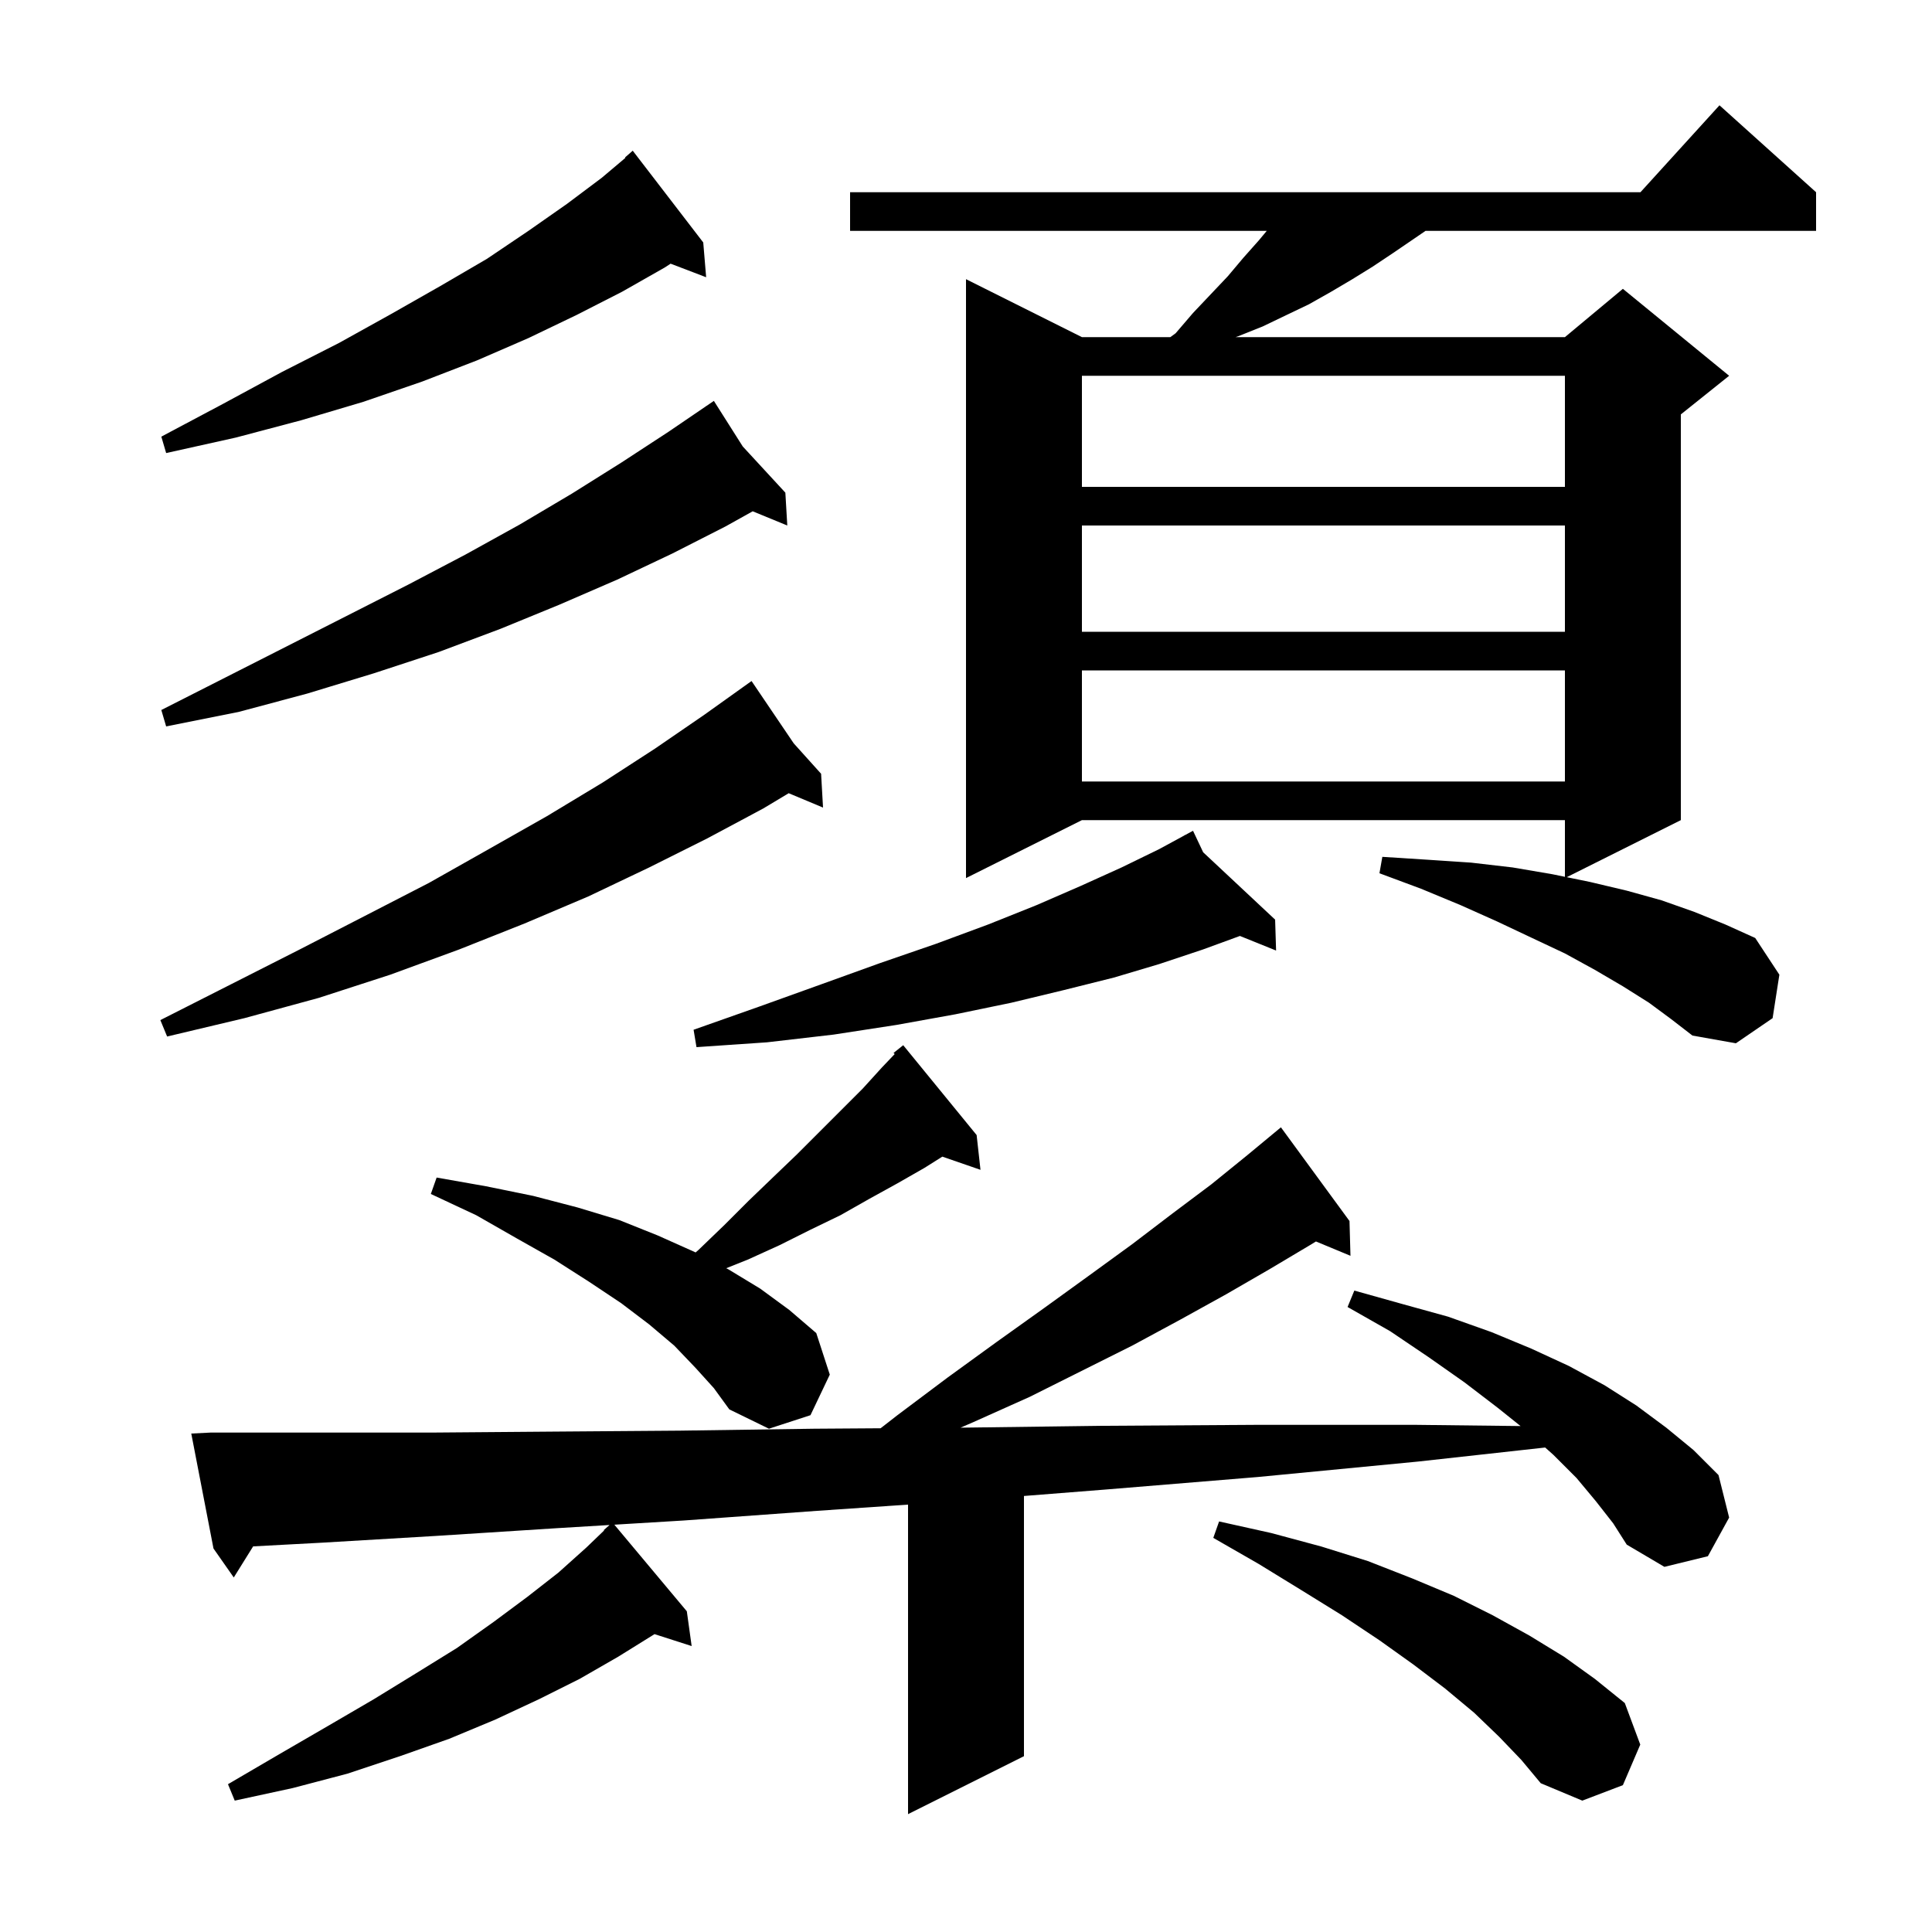 <svg xmlns="http://www.w3.org/2000/svg" xmlns:xlink="http://www.w3.org/1999/xlink" version="1.1" baseProfile="full" viewBox="0 0 200 200" width="200" height="200"><g fill="currentColor"><path d="M 165.2 155.4 L 163.2 153.0 L 160.8 150.6 L 159.956 149.847 L 146.8 151.3 L 130.2 152.9 L 114.4 154.2 L 106.0 154.863 L 106.0 181.8 L 94.0 187.8 L 94.0 155.756 L 84.6 156.4 L 70.8 157.4 L 63.598 157.836 L 71.1 166.8 L 71.6 170.4 L 67.752 169.163 L 67.7 169.2 L 64.0 171.5 L 60.0 173.8 L 55.8 175.9 L 51.3 178.0 L 46.5 180.0 L 41.4 181.8 L 36.0 183.6 L 30.3 185.1 L 24.3 186.4 L 23.6 184.7 L 28.9 181.6 L 33.9 178.7 L 38.7 175.9 L 43.1 173.2 L 47.3 170.6 L 51.1 167.9 L 54.6 165.3 L 57.8 162.8 L 60.7 160.2 L 62.536 158.435 L 62.5 158.4 L 63.1 157.867 L 57.6 158.2 L 45.1 159.0 L 33.3 159.7 L 26.206 160.08 L 24.2 163.3 L 22.1 160.3 L 19.8 148.4 L 21.8 148.3 L 44.7 148.3 L 57.2 148.2 L 70.4 148.1 L 84.3 147.9 L 91.161 147.853 L 92.9 146.5 L 98.1 142.6 L 103.2 138.9 L 108.1 135.4 L 112.8 132.0 L 117.2 128.8 L 121.4 125.6 L 125.4 122.6 L 129.1 119.6 L 132.6 116.7 L 139.7 126.4 L 139.8 130.0 L 136.228 128.517 L 135.6 128.9 L 131.4 131.4 L 126.9 134.0 L 122.2 136.6 L 117.2 139.3 L 106.6 144.6 L 100.8 147.2 L 99.435 147.792 L 114.1 147.6 L 130.0 147.5 L 146.6 147.5 L 157.406 147.625 L 155.0 145.7 L 151.6 143.1 L 147.9 140.5 L 143.9 137.8 L 139.5 135.3 L 140.2 133.6 L 145.2 135.0 L 149.9 136.3 L 154.4 137.9 L 158.5 139.6 L 162.4 141.4 L 166.1 143.4 L 169.4 145.5 L 172.5 147.8 L 175.3 150.1 L 177.9 152.7 L 179.0 157.1 L 176.8 161.1 L 172.3 162.2 L 168.4 159.9 L 167.0 157.7 Z M 155.2 179.8 L 152.6 177.3 L 149.6 174.8 L 146.3 172.3 L 142.8 169.8 L 138.9 167.2 L 134.7 164.6 L 130.3 161.9 L 125.6 159.2 L 126.2 157.5 L 131.6 158.7 L 136.8 160.1 L 141.6 161.6 L 146.2 163.4 L 150.5 165.2 L 154.5 167.2 L 158.3 169.3 L 161.9 171.5 L 165.1 173.8 L 168.2 176.3 L 169.8 180.6 L 168.0 184.8 L 163.8 186.4 L 159.5 184.6 L 157.5 182.2 Z M 72.0 141.6 L 69.8 139.3 L 67.2 137.1 L 64.3 134.9 L 61.0 132.7 L 57.4 130.4 L 53.5 128.2 L 49.3 125.8 L 44.6 123.6 L 45.2 121.9 L 50.3 122.8 L 55.2 123.8 L 59.8 125.0 L 64.1 126.3 L 68.1 127.9 L 71.9 129.6 L 72.004 129.654 L 72.3 129.4 L 75.0 126.8 L 77.5 124.3 L 80.1 121.8 L 82.5 119.5 L 89.3 112.7 L 91.3 110.5 L 92.618 109.116 L 92.5 109.0 L 93.5 108.2 L 101.1 117.5 L 101.5 121.1 L 97.55 119.735 L 95.7 120.9 L 92.9 122.5 L 90.0 124.1 L 87.0 125.8 L 83.9 127.3 L 80.7 128.9 L 77.4 130.4 L 75.181 131.287 L 75.4 131.4 L 78.7 133.4 L 81.7 135.6 L 84.5 138.0 L 85.9 142.3 L 83.9 146.5 L 79.6 147.9 L 75.5 145.9 L 73.9 143.7 Z M 124.552 88.227 L 132.0 95.2 L 132.1 98.4 L 128.355 96.89 L 124.5 98.3 L 120.0 99.8 L 115.3 101.2 L 110.1 102.5 L 104.7 103.8 L 98.9 105.0 L 92.8 106.1 L 86.3 107.1 L 79.4 107.9 L 72.1 108.4 L 71.8 106.6 L 78.6 104.2 L 85.0 101.9 L 91.1 99.7 L 96.9 97.7 L 102.3 95.7 L 107.3 93.7 L 111.9 91.7 L 116.1 89.8 L 120.0 87.9 L 122.639 86.467 L 122.6 86.4 L 122.66 86.456 L 123.5 86.0 Z M 170.7 103.8 L 168.0 102.1 L 165.1 100.4 L 162.0 98.7 L 158.6 97.1 L 155.0 95.4 L 151.2 93.7 L 147.1 92.0 L 142.8 90.4 L 143.1 88.7 L 147.8 89.0 L 152.3 89.3 L 156.6 89.8 L 160.7 90.5 L 162.0 90.767 L 162.0 84.9 L 112.0 84.9 L 100.0 90.9 L 100.0 28.9 L 112.0 34.9 L 121.15 34.9 L 121.7 34.5 L 123.5 32.4 L 127.1 28.6 L 128.7 26.7 L 130.3 24.9 L 131.133 23.9 L 88.0 23.9 L 88.0 19.9 L 169.818 19.9 L 178.0 10.9 L 188.0 19.9 L 188.0 23.9 L 147.57 23.9 L 144.2 26.2 L 142.1 27.6 L 140.0 28.9 L 137.8 30.2 L 135.5 31.5 L 133.2 32.6 L 130.7 33.8 L 128.2 34.8 L 127.911 34.9 L 162.0 34.9 L 168.0 29.9 L 179.0 38.9 L 174.0 42.9 L 174.0 84.9 L 162.189 90.805 L 164.6 91.3 L 168.4 92.2 L 172.0 93.2 L 175.4 94.4 L 178.6 95.7 L 181.7 97.1 L 184.2 100.9 L 183.5 105.4 L 179.7 108.0 L 175.2 107.2 L 173.0 105.5 Z M 82.166 76.951 L 85.0 80.1 L 85.2 83.6 L 81.645 82.113 L 79.0 83.7 L 73.2 86.8 L 67.2 89.8 L 60.9 92.8 L 54.3 95.6 L 47.5 98.3 L 40.4 100.9 L 33.0 103.3 L 25.3 105.4 L 17.3 107.3 L 16.6 105.6 L 23.9 101.9 L 31.0 98.3 L 37.8 94.8 L 44.4 91.4 L 50.6 87.9 L 56.6 84.5 L 62.4 81.0 L 67.8 77.5 L 72.9 74.0 L 76.922 71.127 L 76.9 71.1 L 76.923 71.126 L 77.8 70.5 Z M 112.0 69.4 L 112.0 80.9 L 162.0 80.9 L 162.0 69.4 Z M 76.889 46.217 L 81.3 51.0 L 81.5 54.4 L 77.918 52.929 L 75.1 54.5 L 69.6 57.3 L 63.9 60.0 L 57.9 62.6 L 51.8 65.1 L 45.4 67.5 L 38.7 69.7 L 31.8 71.8 L 24.7 73.7 L 17.2 75.2 L 16.7 73.5 L 23.4 70.1 L 29.9 66.8 L 36.2 63.6 L 42.3 60.5 L 48.2 57.4 L 53.8 54.3 L 59.2 51.1 L 64.3 47.9 L 69.2 44.7 L 73.056 42.074 L 73.0 42.0 L 73.064 42.069 L 73.9 41.5 Z M 112.0 54.4 L 112.0 65.4 L 162.0 65.4 L 162.0 54.4 Z M 112.0 38.9 L 112.0 50.4 L 162.0 50.4 L 162.0 38.9 Z M 72.8 25.1 L 73.1 28.7 L 69.422 27.296 L 68.8 27.7 L 64.4 30.2 L 59.7 32.6 L 54.7 35.0 L 49.4 37.3 L 43.7 39.5 L 37.6 41.6 L 31.2 43.5 L 24.4 45.3 L 17.2 46.9 L 16.7 45.2 L 23.1 41.8 L 29.2 38.5 L 35.1 35.5 L 40.5 32.5 L 45.6 29.6 L 50.4 26.8 L 54.7 23.9 L 58.7 21.1 L 62.3 18.4 L 64.739 16.342 L 64.7 16.3 L 65.5 15.6 Z "/></g></svg>